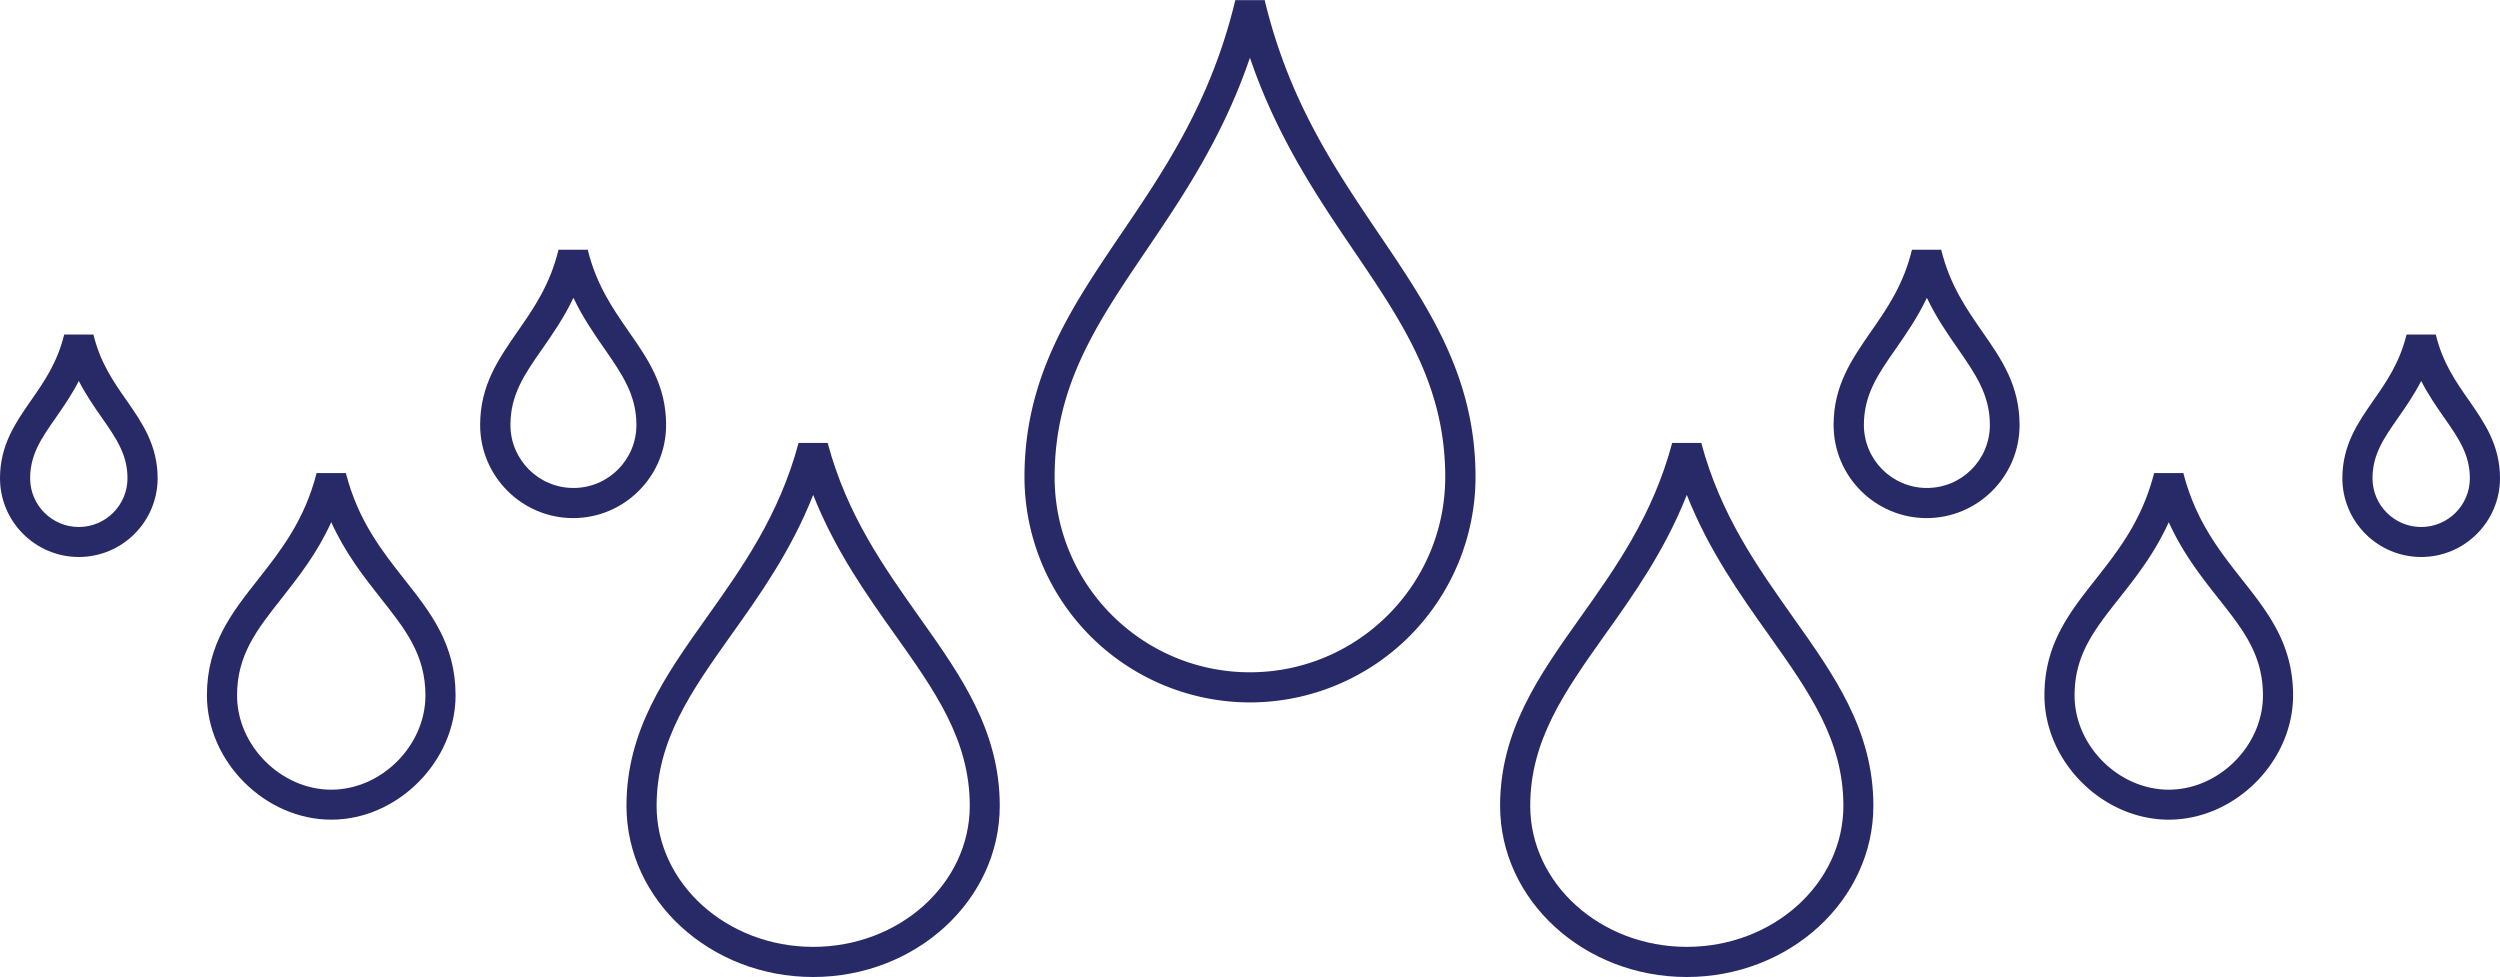 <svg xmlns="http://www.w3.org/2000/svg" xmlns:xlink="http://www.w3.org/1999/xlink" width="165.89" height="64.83" xmlns:v="https://vecta.io/nano"><g fill="#282a67"><path d="M82.94 46.61a14.98 14.98 0 0 1-14.96-14.96c0-6.67 3.11-11.25 6.4-16.11 2.95-4.35 5.99-8.85 7.59-15.53h1.95c1.6 6.68 4.65 11.18 7.59 15.53 3.29 4.86 6.4 9.45 6.4 16.11a14.98 14.98 0 0 1-14.96 14.96zm0-42.78c-1.8 5.29-4.49 9.26-6.91 12.83-3.25 4.8-6.05 8.94-6.05 14.99 0 7.15 5.81 12.96 12.96 12.96S95.9 38.8 95.9 31.65c0-6.05-2.8-10.2-6.05-14.99-2.42-3.57-5.11-7.54-6.91-12.83zm60.97 50.56c-4.39 0-8.25-3.85-8.25-8.25 0-3.39 1.65-5.48 3.4-7.7 1.51-1.92 3.07-3.9 3.88-7.05h1.94c.81 3.15 2.37 5.13 3.88 7.05 1.75 2.21 3.4 4.31 3.4 7.7 0 4.39-3.85 8.25-8.25 8.25zm0-19.74c-.94 2.07-2.16 3.62-3.28 5.04-1.66 2.1-2.97 3.76-2.97 6.46 0 3.33 2.92 6.25 6.25 6.25s6.25-2.92 6.25-6.25c0-2.7-1.31-4.36-2.97-6.46-1.12-1.42-2.34-2.97-3.28-5.04z"/><use xlink:href="#B"/><path d="m160.66,36.96c-2.88,0-5.23-2.34-5.23-5.23,0-2.21,1.05-3.71,2.06-5.16.86-1.23,1.74-2.5,2.2-4.37h1.94c.45,1.87,1.34,3.14,2.2,4.37,1.01,1.45,2.06,2.96,2.06,5.16,0,2.88-2.34,5.23-5.23,5.23Zm0-11.68c-.48.93-1.02,1.71-1.53,2.44-.95,1.36-1.7,2.44-1.7,4.02,0,1.78,1.45,3.23,3.23,3.23s3.23-1.45,3.23-3.23c0-1.58-.75-2.66-1.7-4.02-.51-.73-1.05-1.51-1.53-2.44Z"/><use xlink:href="#C"/><path d="m21.98,54.39c-4.39,0-8.25-3.85-8.25-8.25,0-3.39,1.65-5.48,3.4-7.7,1.51-1.92,3.07-3.9,3.88-7.05h1.94c.81,3.15,2.37,5.13,3.88,7.05,1.75,2.21,3.4,4.31,3.4,7.7,0,4.39-3.85,8.25-8.25,8.25Zm0-19.74c-.94,2.07-2.17,3.62-3.28,5.04-1.66,2.1-2.97,3.76-2.97,6.46,0,3.33,2.92,6.25,6.25,6.25s6.25-2.92,6.25-6.25c0-2.7-1.31-4.36-2.97-6.46-1.12-1.42-2.34-2.97-3.28-5.04Z"/><use xlink:href="#B" x="-89.81"/><path d="M5.23 36.96C2.35 36.96 0 34.62 0 31.73c0-2.21 1.05-3.71 2.06-5.16.86-1.23 1.74-2.5 2.2-4.37H6.2c.45 1.87 1.34 3.14 2.2 4.37 1.01 1.45 2.06 2.96 2.06 5.16 0 2.88-2.34 5.23-5.23 5.23zm0-11.68c-.48.93-1.02 1.71-1.53 2.44-.95 1.36-1.7 2.44-1.7 4.02 0 1.78 1.45 3.23 3.23 3.23s3.23-1.45 3.23-3.23c0-1.58-.75-2.66-1.7-4.02-.51-.73-1.05-1.51-1.53-2.44z"/><use xlink:href="#C" x="-57.97"/></g><defs ><path id="B" d="m127.85,34.38c-3.41,0-6.18-2.77-6.18-6.18,0-2.63,1.21-4.36,2.48-6.2,1.06-1.52,2.16-3.1,2.72-5.43h1.94c.57,2.33,1.66,3.9,2.72,5.43,1.28,1.83,2.48,3.57,2.48,6.2,0,3.41-2.77,6.18-6.18,6.18Zm0-14.6c-.62,1.31-1.37,2.38-2.05,3.36-1.19,1.7-2.12,3.05-2.12,5.06,0,2.3,1.87,4.18,4.18,4.18s4.18-1.87,4.18-4.18c0-2-.94-3.35-2.12-5.06-.69-.99-1.43-2.06-2.05-3.36Z"/><path id="C" d="m111.93,64.83c-6.83,0-12.39-5.09-12.39-11.36,0-5,2.59-8.65,5.33-12.51,2.37-3.33,4.81-6.78,6.09-11.57h1.93c1.28,4.79,3.73,8.23,6.09,11.57,2.74,3.86,5.33,7.51,5.33,12.51,0,6.26-5.56,11.36-12.39,11.36Zm0-31.99c-1.46,3.7-3.54,6.63-5.43,9.28-2.66,3.75-4.96,6.99-4.96,11.35,0,5.16,4.66,9.36,10.39,9.36s10.39-4.2,10.39-9.36c0-4.37-2.3-7.6-4.96-11.35-1.88-2.65-3.97-5.59-5.43-9.28Z"/></defs></svg>